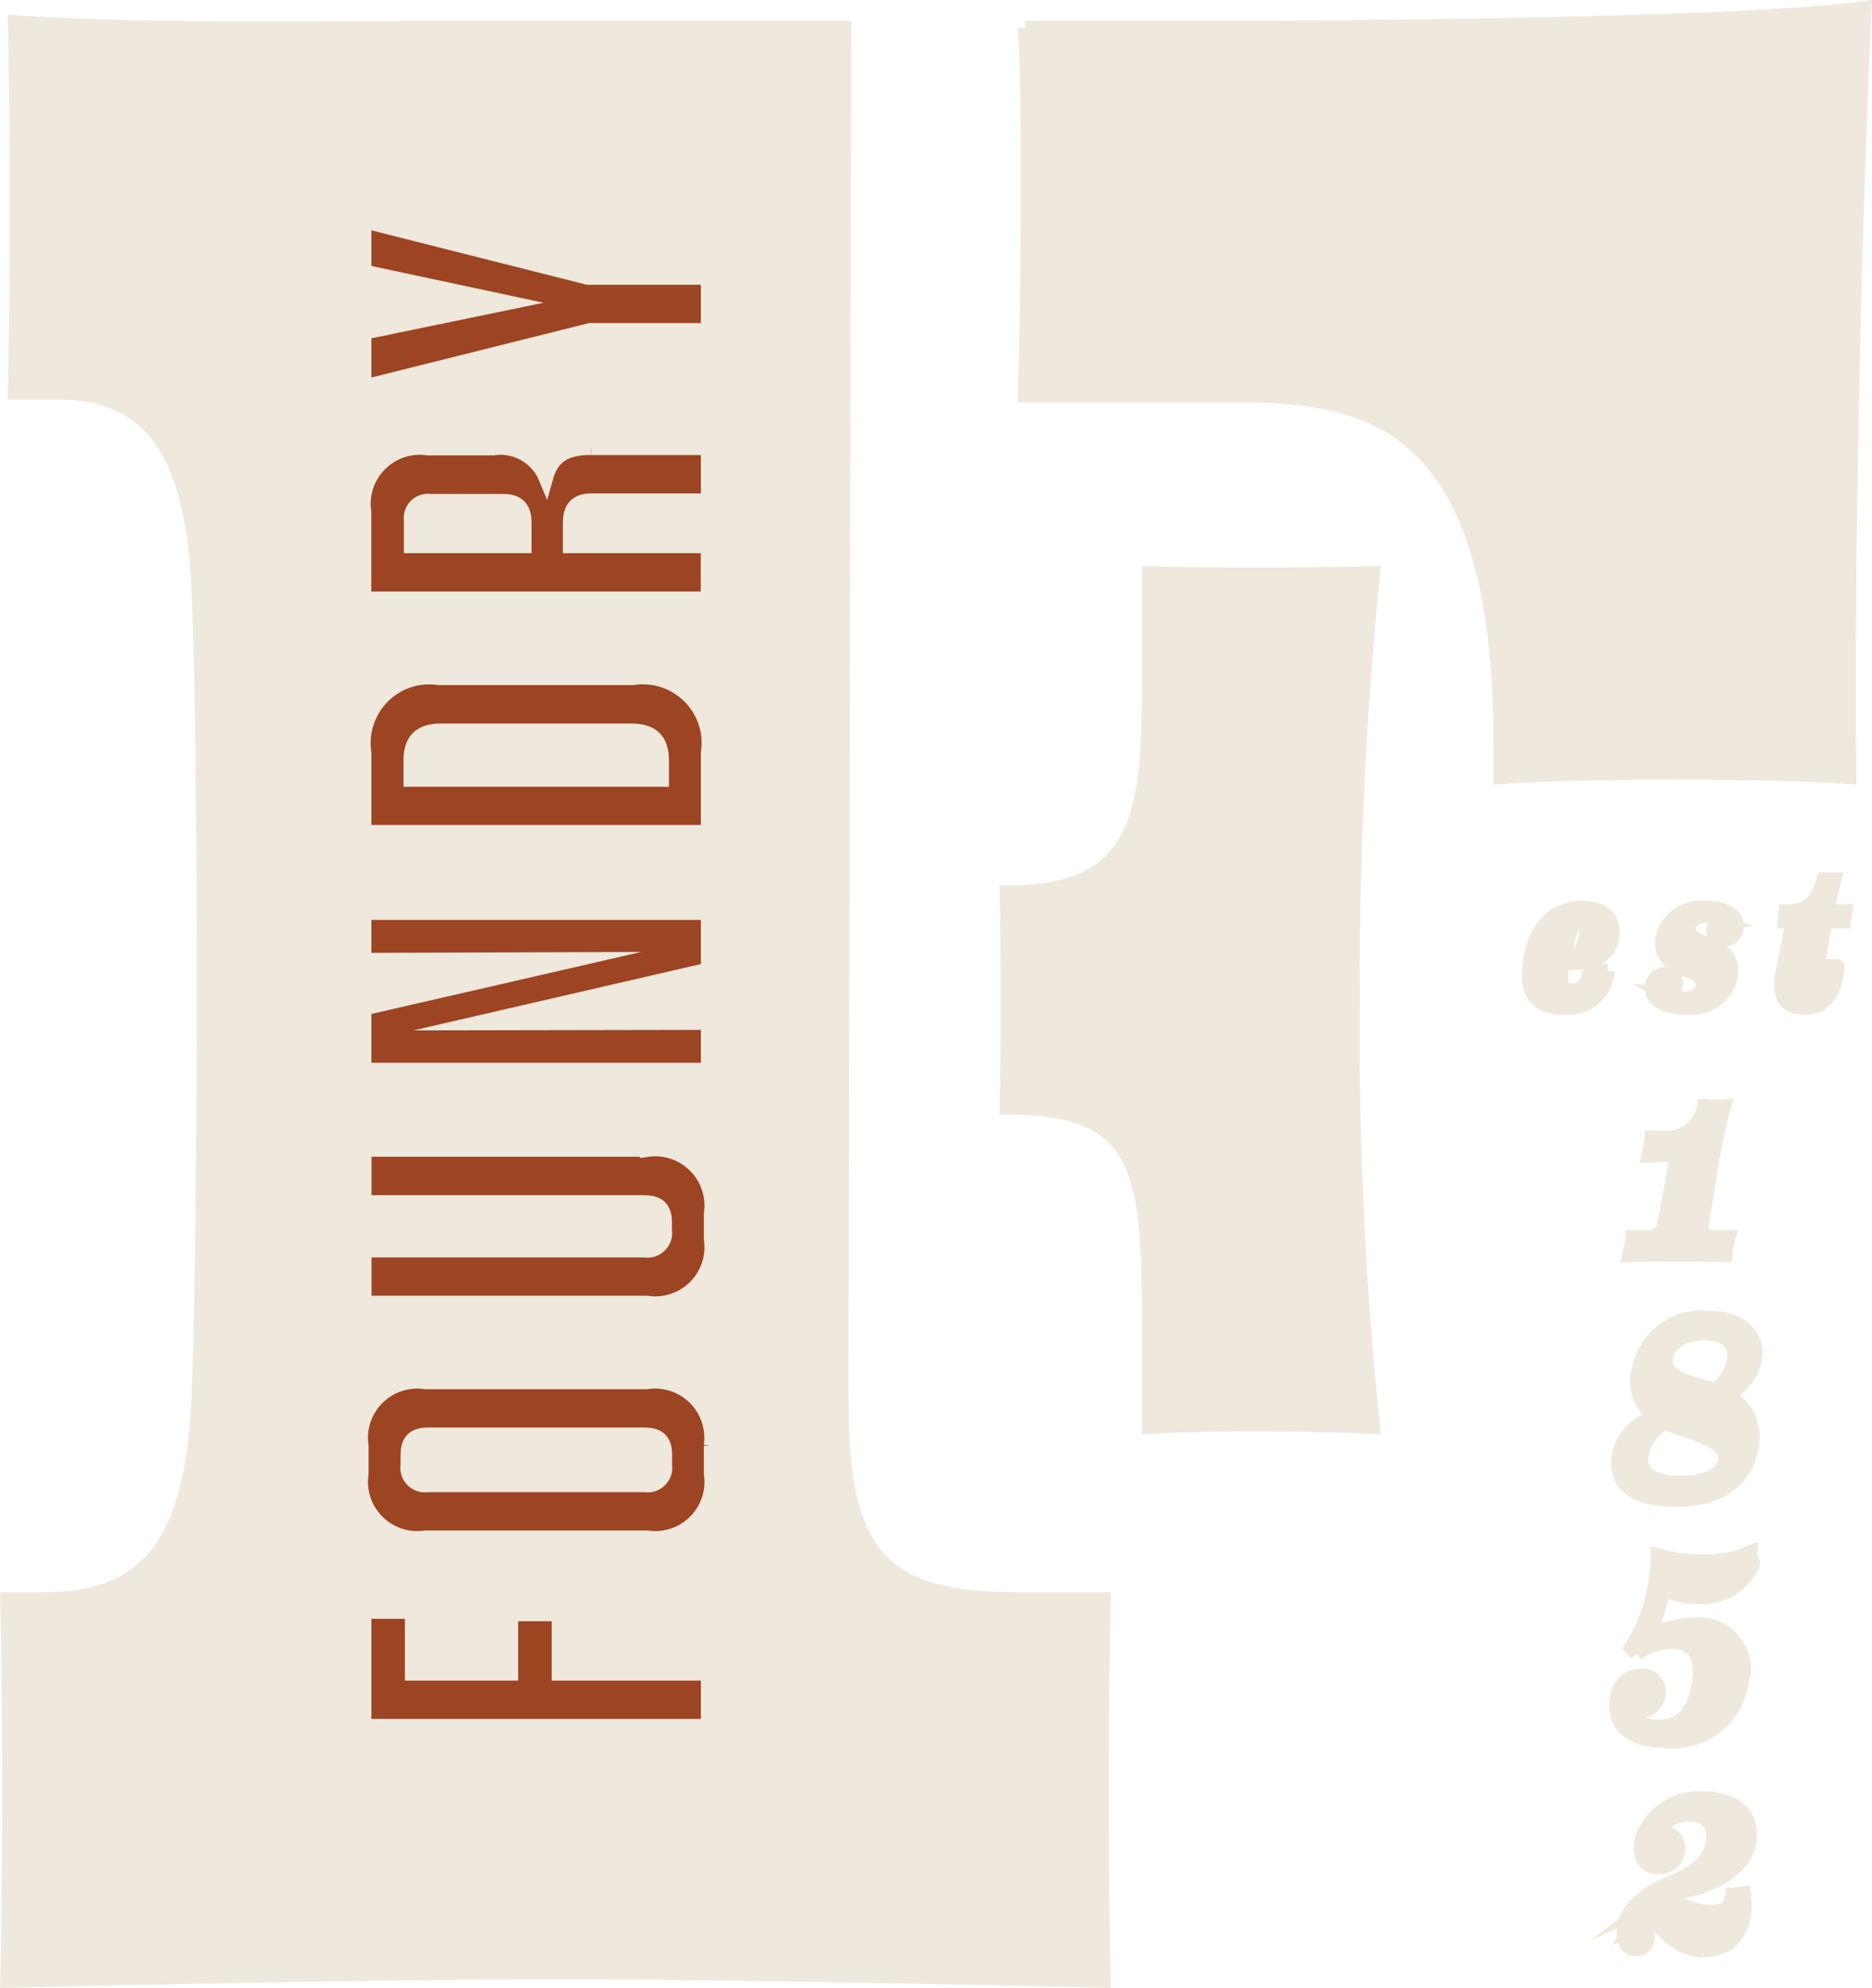 <?xml version="1.0" encoding="UTF-8"?>
<svg id="Layer_1" data-name="Layer 1" xmlns="http://www.w3.org/2000/svg" width="132" height="140.19" viewBox="0 0 132 140.19">
  <defs>
    <style>
      .cls-1 {
        fill: #9d4422;
      }

      .cls-1, .cls-2 {
        stroke: #eee8dd;
        stroke-miterlimit: 10;
      }

      .cls-2 {
        fill: #eee8dd;
      }
    </style>
  </defs>
  <g id="Group_2" data-name="Group 2">
    <g id="Group_1" data-name="Group 1">
      <path id="Path_1" data-name="Path 1" class="cls-2" d="M59.34,99.22c0,10.96,3.41,13.55,12.38,13.55h6.1c-.18,6.38-.18,20.73,0,26.9,0,0-24.57-.6-38.56-.6s-38.74.6-38.74.6c.18-6.18.18-20.73,0-26.9h2.69c7.17,0,10.22-3.99,10.76-13.55.54-10.16.54-49.62,0-58.39s-3.23-13.15-9.86-13.15H1.05c.18-6.18.18-19.93,0-26.1,9.68.6,18.65.4,29.23.4h29.23l-.18,97.25Z"/>
      <path id="Path_2" data-name="Path 2" class="cls-2" d="M81.03,40.43c7.71.2,15.78,0,15.78,0-1,10-1.48,20.04-1.43,30.09-.09,10.05.39,20.09,1.43,30.09,0,0-8.25-.4-15.78,0v-7.17c0-10.96-.54-15.35-10.04-15.35.18-7.57,0-15.14,0-15.14,9.32,0,10.04-5.38,10.04-14.75v-7.76Z"/>
      <path id="Path_3" data-name="Path 3" class="cls-2" d="M72.29,1.97h13.63c7.71,0,37.12-.2,45.55-1.39-.72,14.55-1.26,39.85-1.08,54.2-5.92-.4-18.65-.4-24.57,0v-2.19c0-22.92-9.15-24.72-18.65-24.72h-14.89c.18-6.18.36-19.73,0-25.91"/>
      <path id="Path_4" data-name="Path 4" class="cls-1" d="M25.69,113.65h3.36v4.36h6.99v-4.19h3.36v4.19h10.52v3.7h-24.23v-8.06Z"/>
      <path id="Path_5" data-name="Path 5" class="cls-1" d="M50.13,101.95v1.97c.32,2.17-1.18,4.18-3.35,4.5-.38.06-.77.06-1.15,0h-15.64c-2.17.32-4.18-1.19-4.5-3.35-.06-.38-.06-.77,0-1.14v-1.97c-.32-2.17,1.19-4.18,3.35-4.5.38-.06.77-.06,1.14,0h15.64c2.17-.32,4.18,1.18,4.5,3.35.06.38.06.77,0,1.15M28.74,102.54v.76c-.11.67.35,1.31,1.02,1.42.13.02.26.02.4,0h15.31c.67.11,1.31-.35,1.42-1.02.02-.13.02-.26,0-.4v-.76c0-.93-.45-1.38-1.42-1.38h-15.3c-.97,0-1.42.45-1.42,1.38"/>
      <path id="Path_6" data-name="Path 6" class="cls-1" d="M45.63,81.08c2.17-.32,4.18,1.19,4.5,3.35.06.38.06.77,0,1.14v1.8c.32,2.17-1.18,4.18-3.35,4.5-.38.06-.77.06-1.15,0h-19.93v-3.7h19.76c.67.11,1.31-.35,1.42-1.02.02-.13.02-.26,0-.4v-.59c0-.93-.45-1.38-1.42-1.38h-19.76v-3.71h19.93Z"/>
      <path id="Path_7" data-name="Path 7" class="cls-1" d="M25.69,67.69v-3.32h24.23v4.01l-16.34,3.77,16.34-.03v3.32h-24.23v-4.34l15.06-3.46-15.06.05Z"/>
      <path id="Path_8" data-name="Path 8" class="cls-1" d="M25.69,58.68v-5.57c-.39-2.53,1.34-4.9,3.87-5.3.47-.07.95-.07,1.42,0h13.64c2.53-.39,4.9,1.34,5.3,3.87.07.47.07.95,0,1.42v5.57h-24.23ZM46.67,54.98v-1.35c0-1.45-.69-2.11-2.15-2.11h-13.43c-1.45,0-2.14.66-2.14,2.11v1.35h17.72Z"/>
      <path id="Path_9" data-name="Path 9" class="cls-1" d="M41.68,31.59h8.24v3.7h-8.17c-1.07,0-1.56.48-1.56,1.56v1.66h9.72v3.7h-24.23v-6.1c-.32-2.17,1.19-4.18,3.35-4.5.38-.06.77-.06,1.14,0h4.58c1.58-.25,3.13.63,3.74,2.11.42-1.52,1.35-2.14,3.18-2.14M28.98,36.71v1.8h8v-1.66c0-1.04-.48-1.52-1.49-1.52h-5.13c-.66-.1-1.28.35-1.38,1.02-.02.12-.02.24,0,.37"/>
      <path id="Path_10" data-name="Path 10" class="cls-1" d="M25.69,19.16v-3.56l15.75,3.98h8.48v3.7h-8.31l-15.92,3.98v-3.81l10.21-2.11-10.21-2.18Z"/>
      <path id="Path_11" data-name="Path 11" class="cls-2" d="M118.23,81.41l-1.98.07c.07-.3.18-.96.21-1.26h.62c1.46.24,2.84-.75,3.08-2.21h0c.47.03.93.03,1.4,0,0,0-.52,1.89-.85,3.88l-.69,4.32c-.11.62.07,1.03.88,1.03h.99c-.12.41-.2.83-.23,1.26,0,0-2.16-.04-3.38-.04s-3.38.04-3.38.04c.03-.13.23-1.13.23-1.26h1.04c.57.08,1.1-.32,1.18-.88,0-.05.01-.1.01-.14.26-1.12.64-3.33.87-4.8"/>
      <path id="Path_12" data-name="Path 12" class="cls-2" d="M114.14,102.68c.25-1.36,1.29-2.44,2.64-2.75-1.11-.76-1.59-2.15-1.2-3.43.46-2.24,2.52-3.77,4.8-3.58,2.46,0,3.61,1.3,3.36,2.9-.2,1.14-.97,2.1-2.03,2.55,1.41.65,2.16,2.21,1.77,3.72-.37,2.28-2.27,3.67-5.23,3.67-3.17,0-4.39-1.19-4.11-3.08M117.47,100.32c-.91.42-1.56,1.27-1.72,2.27-.2,1.22.66,1.97,2.66,1.98,1.95.02,3.08-.66,3.22-1.52.14-.81-.26-1.43-3.19-2.35-.33-.1-.66-.22-.97-.37M120.91,98.02c.74-.5,1.23-1.28,1.36-2.16.16-1.06-.42-1.81-2.08-1.82-1.5-.02-2.57.64-2.73,1.72-.13.99.48,1.4,2.74,2.03.26.07.48.16.69.23"/>
      <path id="Path_13" data-name="Path 13" class="cls-2" d="M115.39,116.62l-.37-.42c1.22-1.95,1.86-4.2,1.88-6.51,1.05.29,2.14.43,3.22.41,1.12.04,2.23-.17,3.26-.6-.02.13.23.6.23.73-.64,1.56-2.22,2.52-3.9,2.37-.84.02-1.68-.16-2.42-.55-.24,1.16-.6,2.3-1.08,3.38.97-.55,2.07-.84,3.19-.85,1.71-.24,3.29.95,3.53,2.66.07.48.02.96-.13,1.42-.41,2.62-2.84,4.43-5.46,4.09-2.6,0-3.66-1.36-3.31-3.1.11-.85.84-1.49,1.7-1.49.6-.07,1.15.36,1.22.96.01.11,0,.23-.01.34-.06.72-.69,1.25-1.41,1.19,0,0,0,0-.01,0-.21,0-.43-.04-.62-.13.14.73.8,1.24,2.06,1.24,1.79,0,2.53-1.2,2.83-3.01.3-1.88-.26-2.97-1.91-2.97-.89,0-1.76.3-2.46.85"/>
      <path id="Path_14" data-name="Path 14" class="cls-2" d="M120.1,137.54c-1.01-.05-1.96-.51-2.64-1.26-.37-.41-.9-.65-1.45-.66-.35-.02-.69.14-.9.42.1-.04.2-.05.3-.05.36-.05.7.21.75.57,0,.07,0,.14,0,.21-.04.4-.39.69-.79.66,0,0-.02,0-.03,0-.55,0-.92-.44-.83-1.3.09-.94.6-2.25,3.38-3.4,1.81-.74,2.71-1.61,2.89-2.8s-.37-1.98-1.59-1.98c-1-.02-1.94.5-2.44,1.36.14-.02.27-.03.41-.04.58-.07,1.11.35,1.18.93.01.11,0,.23-.02.34-.1.7-.73,1.19-1.43,1.12-.74,0-1.42-.59-1.12-2.02.64-1.77,2.35-2.92,4.23-2.83,2.46,0,3.58,1.2,3.36,2.96-.26,1.86-2.14,3.1-4.87,3.64-.85.13-1.66.47-2.34.99.34-.16.72-.24,1.1-.23.62.01,1.23.13,1.81.35.56.21,1.14.31,1.74.3.85-.04,1.27-.26,1.35-1.22l.8-.09c.3,1.93-.41,4-2.83,4"/>
      <path id="Path_15" data-name="Path 15" class="cls-2" d="M113.36,68.47c-.1,1.53-1.42,2.69-2.95,2.59-.03,0-.05,0-.08,0-2.08,0-2.84-1.06-2.4-3.52.44-2.37,1.8-3.52,3.63-3.52,1.73,0,2.3.95,2.11,2.13-.24,1.55-1.85,1.8-3.49,1.76-.26,1.41-.07,1.93.64,1.93.66,0,1.07-.32,1.33-1.44.24.01.82.06,1.21.07M110.27,67.45c.85,0,1.27-.17,1.51-1.17.17-.73.14-1.39-.29-1.39-.49,0-.74.35-1.22,2.57"/>
      <path id="Path_16" data-name="Path 16" class="cls-2" d="M119.14,65.21c-.2.56.03.95,1.14,1.3,1.7.54,2.04,1.59,1.63,2.8-.49,1.19-1.71,1.89-2.98,1.73-1.69,0-2.65-.63-2.41-1.65.1-.43.49-.73.93-.71.36-.04.69.21.73.57.01.1,0,.21-.03.31-.12.36-.47.58-.84.54.38.23.82.34,1.27.32.75,0,1.34-.22,1.46-.74s-.04-.92-1.16-1.3c-1.55-.52-1.93-1.48-1.53-2.66.49-1.15,1.66-1.84,2.9-1.71,1.56,0,2.39.66,2.19,1.56-.09.41-.47.69-.89.66-.52,0-.84-.35-.7-.82.08-.33.37-.57.71-.57-.32-.17-.68-.26-1.04-.26-.84,0-1.27.28-1.39.61"/>
      <path id="Path_17" data-name="Path 17" class="cls-2" d="M129.56,68.15c-.13,1.71-.78,2.9-2.29,2.9s-1.82-.92-1.61-2.29c.14-.82.56-2.68.75-3.79h-.56s.07-.7.07-.7c1.76,0,2.2-.81,2.68-2.25h.73c-.08.31-.38,1.66-.49,2.27l1.28-.03-.1.71h-1.3s-.61,3.37-.61,3.37c-.21,1.27-.2,1.69.18,1.69.31,0,.63-.7.73-1.91l.53.02Z"/>
    </g>
  </g>
</svg>